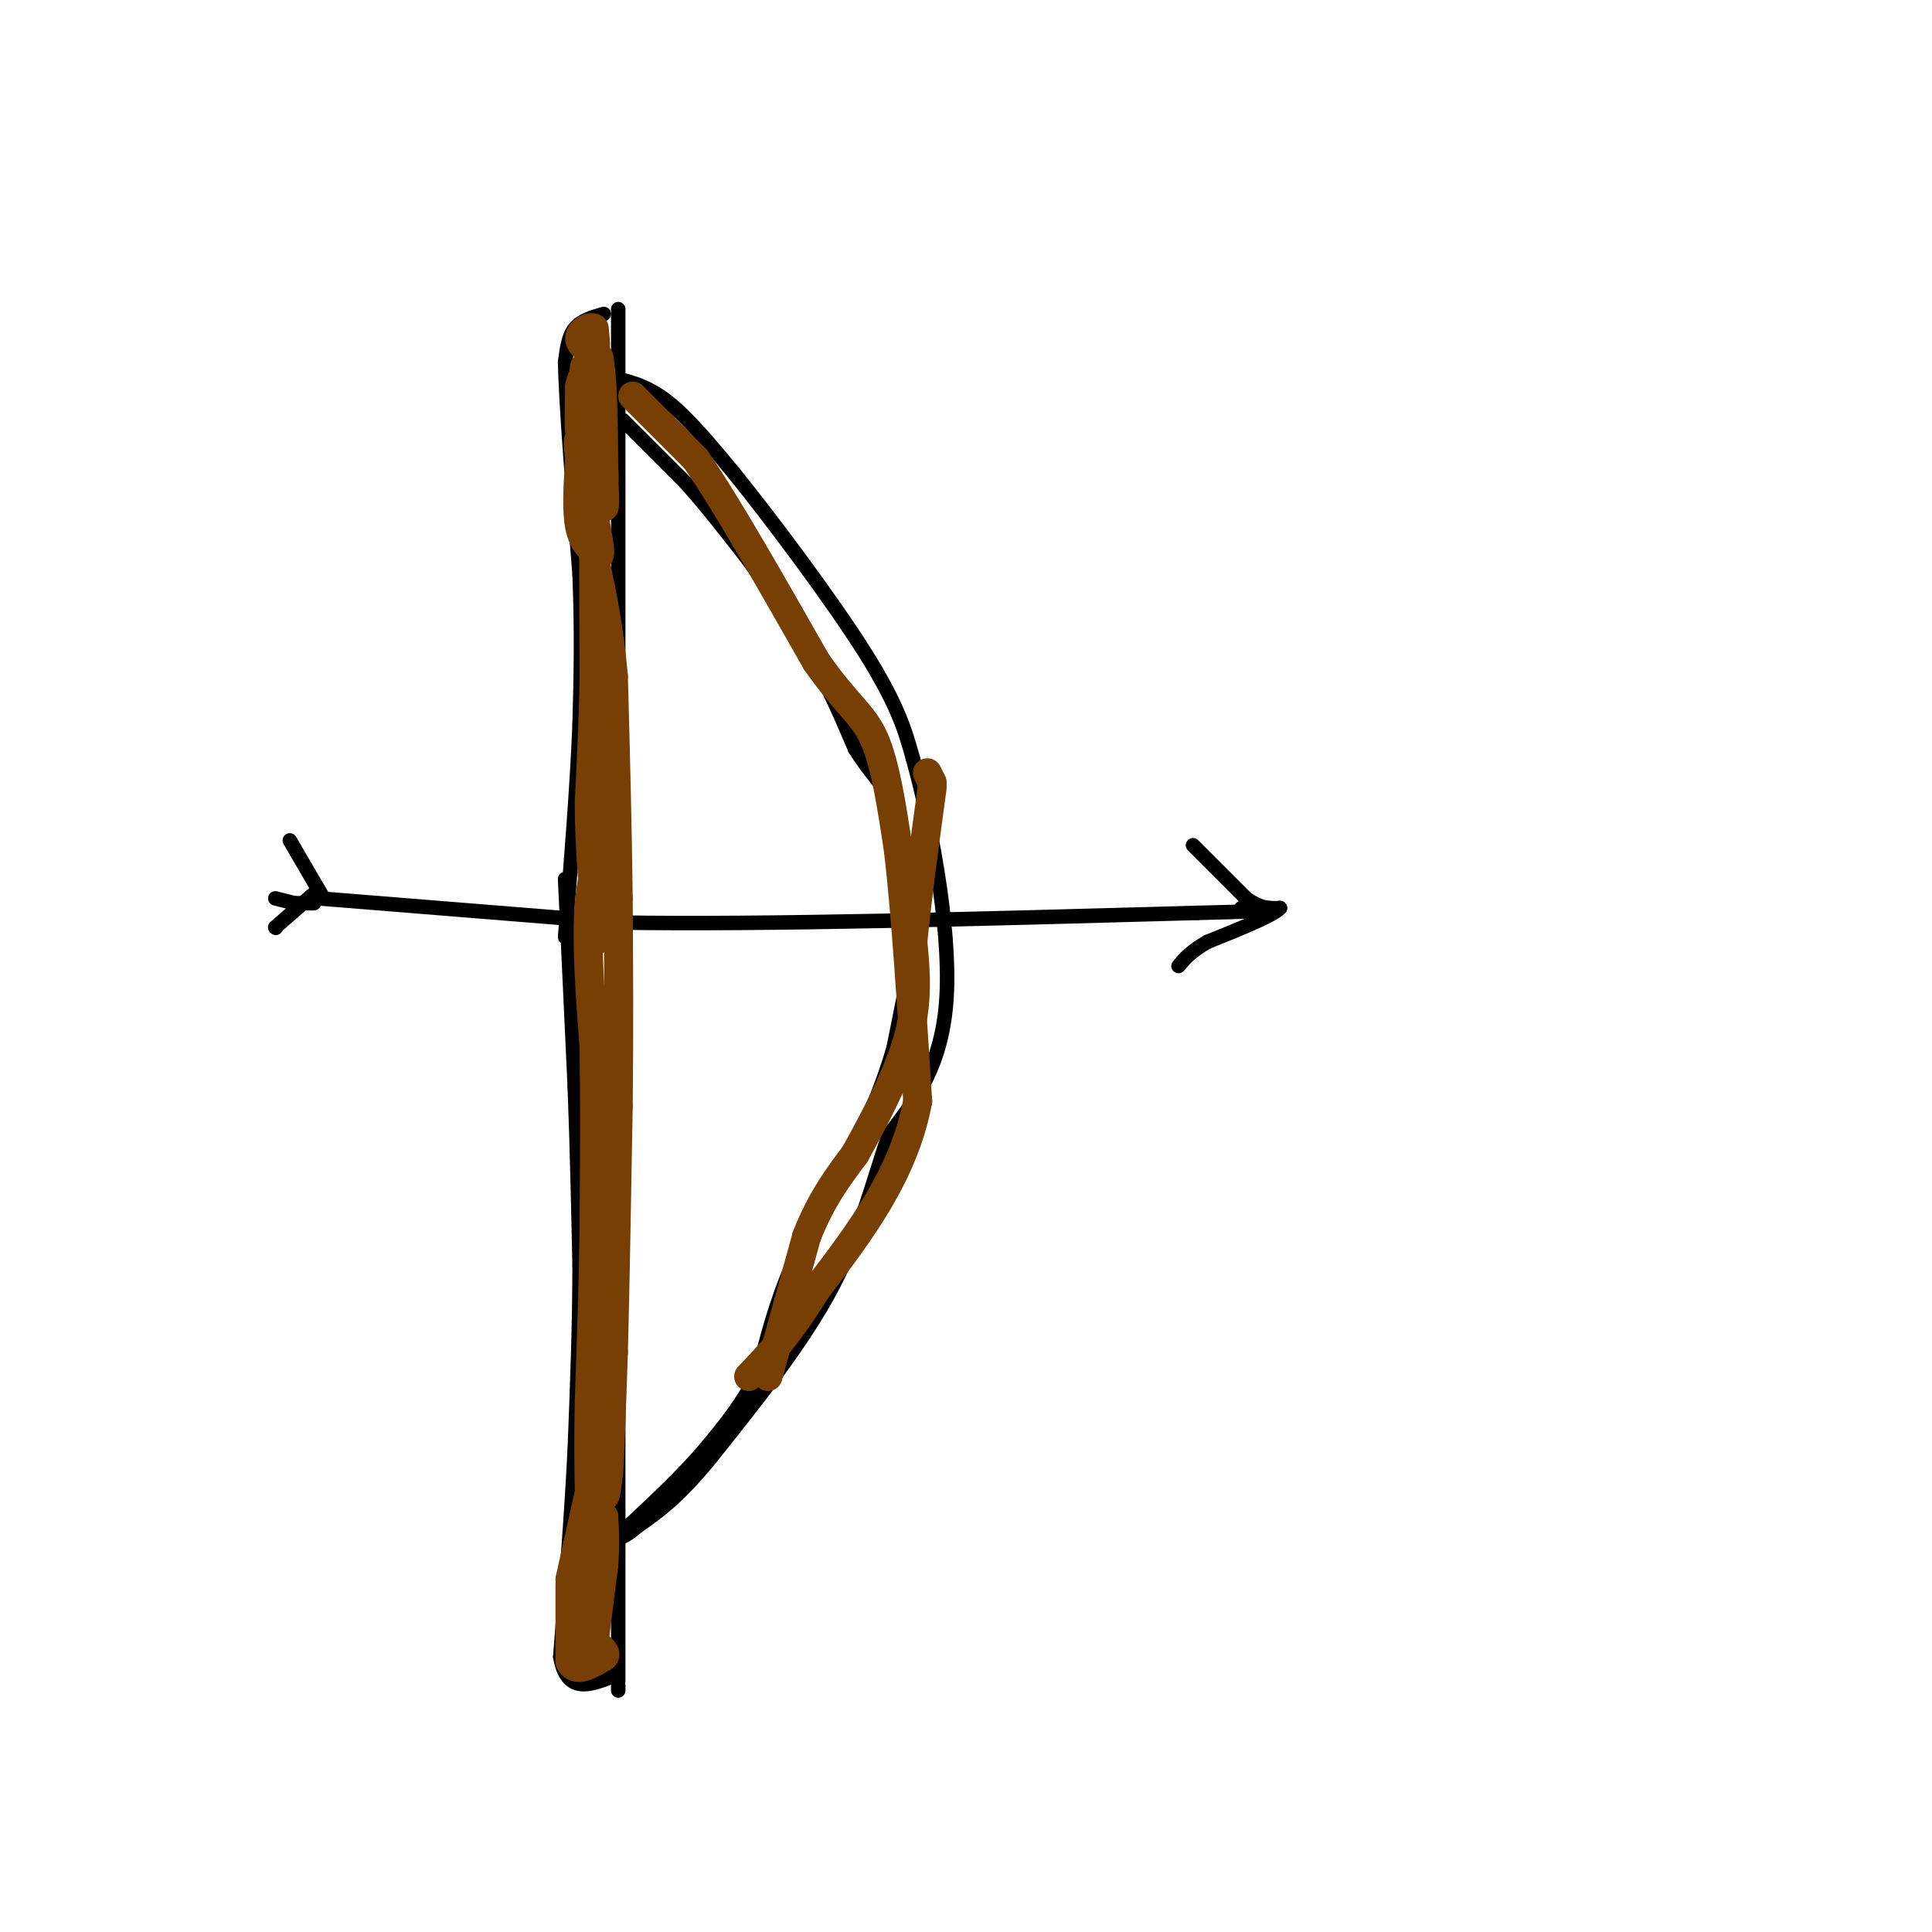 <svg viewBox='0 0 400 400' version='1.1' xmlns='http://www.w3.org/2000/svg' xmlns:xlink='http://www.w3.org/1999/xlink'><g fill='none' stroke='#000000' stroke-width='3' stroke-linecap='round' stroke-linejoin='round'><path d='M128,64c0.000,0.000 0.000,284.000 0,284'/><path d='M128,349c0.000,0.000 0.000,1.000 0,1'/><path d='M126,78c3.833,0.833 7.667,1.667 12,5c4.333,3.333 9.167,9.167 14,15'/><path d='M152,98c7.733,9.578 20.067,26.022 27,37c6.933,10.978 8.467,16.489 10,22'/><path d='M189,157c3.644,13.022 7.756,34.578 7,49c-0.756,14.422 -6.378,21.711 -12,29'/><path d='M184,235c-3.422,10.067 -5.978,20.733 -12,32c-6.022,11.267 -15.511,23.133 -25,35'/><path d='M147,302c-6.667,8.167 -10.833,11.083 -15,14'/><path d='M132,316c-3.167,2.667 -3.583,2.333 -4,2'/><path d='M66,186c0.000,0.000 62.000,5.000 62,5'/><path d='M128,191c30.333,0.500 75.167,-0.750 120,-2'/><path d='M248,189c21.500,-0.500 15.250,-0.750 9,-1'/><path d='M247,175c0.000,0.000 11.000,11.000 11,11'/><path d='M258,186c3.000,2.167 5.000,2.083 7,2'/><path d='M265,188c-1.333,1.500 -8.167,4.250 -15,7'/><path d='M250,195c-3.500,2.000 -4.750,3.500 -6,5'/><path d='M129,87c0.000,0.000 13.000,13.000 13,13'/><path d='M142,100c4.333,4.833 8.667,10.417 13,16'/><path d='M155,116c4.333,6.000 8.667,13.000 13,20'/><path d='M168,136c3.667,6.500 6.333,12.750 9,19'/><path d='M177,155c2.911,4.778 5.689,7.222 7,10c1.311,2.778 1.156,5.889 1,9'/><path d='M185,174c0.833,3.833 2.417,8.917 4,14'/><path d='M189,188c0.667,2.500 0.333,1.750 0,1'/><path d='M189,190c0.000,0.000 0.000,6.000 0,6'/><path d='M189,196c-0.667,4.500 -2.333,12.750 -4,21'/><path d='M185,217c-2.000,7.000 -5.000,14.000 -8,21'/><path d='M177,238c-3.500,7.500 -8.250,15.750 -13,24'/><path d='M164,262c-3.333,7.667 -5.167,14.833 -7,22'/><path d='M157,284c-3.000,6.333 -7.000,11.167 -11,16'/><path d='M146,300c-4.667,5.500 -10.833,11.250 -17,17'/><path d='M129,317c-3.333,3.167 -3.167,2.583 -3,2'/><path d='M125,65c-2.333,0.667 -4.667,1.333 -6,3c-1.333,1.667 -1.667,4.333 -2,7'/><path d='M117,75c0.167,8.500 1.583,26.250 3,44'/><path d='M120,119c0.500,12.500 0.250,21.750 0,31'/><path d='M120,150c-0.500,12.500 -1.750,28.250 -3,44'/><path d='M117,182c0.000,0.000 2.000,43.000 2,43'/><path d='M119,225c0.500,13.333 0.750,25.167 1,37'/><path d='M120,262c0.000,12.500 -0.500,25.250 -1,38'/><path d='M119,300c-0.667,13.500 -1.833,28.250 -3,43'/><path d='M116,343c1.333,7.833 6.167,5.917 11,4'/><path d='M65,185c0.000,0.000 -8.000,7.000 -8,7'/><path d='M57,192c0.000,0.000 0.100,0.100 0.1,0.1'/><path d='M65,187c0.000,0.000 -4.000,0.000 -4,0'/><path d='M61,187c0.000,0.000 -4.000,-1.000 -4,-1'/><path d='M67,186c0.000,0.000 -7.000,-12.000 -7,-12'/></g>
<g fill='none' stroke='#783f04' stroke-width='6' stroke-linecap='round' stroke-linejoin='round'><path d='M121,76c-0.417,6.167 -0.833,12.333 -1,13c-0.167,0.667 -0.083,-4.167 0,-9'/><path d='M120,80c0.500,-2.500 1.750,-4.250 3,-6'/><path d='M123,74c0.500,-2.000 0.250,-4.000 0,-6'/><path d='M123,68c-0.844,-0.667 -2.956,0.667 -3,2c-0.044,1.333 1.978,2.667 4,4'/><path d='M124,74c0.833,4.333 0.917,13.167 1,22'/><path d='M125,96c0.167,4.167 0.083,3.583 0,3'/><path d='M125,99c0.167,3.167 0.333,6.333 0,6c-0.333,-0.333 -1.167,-4.167 -2,-8'/><path d='M123,97c-0.833,-2.333 -1.917,-4.167 -3,-6'/><path d='M120,91c-0.500,-0.333 -0.250,1.833 0,4'/><path d='M120,95c-0.333,5.333 -0.667,10.667 0,14c0.667,3.333 2.333,4.667 4,6'/><path d='M124,115c0.500,-0.333 -0.250,-4.167 -1,-8'/><path d='M123,107c-0.167,4.167 -0.083,18.583 0,33'/><path d='M123,140c-0.167,9.833 -0.583,17.917 -1,26'/><path d='M122,166c0.000,7.667 0.500,13.833 1,20'/><path d='M123,186c0.111,5.467 -0.111,9.133 0,9c0.111,-0.133 0.556,-4.067 1,-8'/><path d='M124,187c0.667,-4.000 1.833,-10.000 3,-16'/><path d='M127,171c-2.167,4.167 -4.333,8.333 -5,16c-0.667,7.667 0.167,18.833 1,30'/><path d='M123,217c0.167,11.167 0.083,24.083 0,37'/><path d='M123,254c-0.167,12.167 -0.583,24.083 -1,36'/><path d='M122,290c-0.167,9.000 -0.083,13.500 0,18'/><path d='M122,309c0.000,0.000 -4.000,18.000 -4,18'/><path d='M118,328c0.000,0.000 0.000,16.000 0,16'/><path d='M118,344c1.167,2.500 4.083,0.750 7,-1'/><path d='M125,343c0.833,-0.667 -0.583,-1.833 -2,-3'/><path d='M123,340c0.000,0.000 2.000,-16.000 2,-16'/><path d='M125,324c0.333,-4.333 0.167,-7.167 0,-10'/><path d='M125,314c-0.667,1.000 -2.333,8.500 -4,16'/><path d='M121,330c-0.167,-2.000 1.417,-15.000 3,-28'/><path d='M124,302c0.644,-2.622 0.756,4.822 1,7c0.244,2.178 0.622,-0.911 1,-4'/><path d='M126,305c0.333,-4.833 0.667,-14.917 1,-25'/><path d='M127,280c0.333,-12.667 0.667,-31.833 1,-51'/><path d='M128,229c0.167,-15.667 0.083,-29.333 0,-43'/><path d='M128,186c-0.167,-14.833 -0.583,-30.417 -1,-46'/><path d='M127,140c-1.167,-13.167 -3.583,-23.083 -6,-33'/><path d='M131,82c0.000,0.000 13.000,13.000 13,13'/><path d='M144,95c6.333,9.167 15.667,25.583 25,42'/><path d='M169,137c6.333,9.067 9.667,10.733 12,16c2.333,5.267 3.667,14.133 5,23'/><path d='M186,176c1.500,12.500 2.750,32.250 4,52'/><path d='M190,228c-2.833,15.167 -11.917,27.083 -21,39'/><path d='M169,267c-5.833,9.500 -9.917,13.750 -14,18'/><path d='M159,285c0.000,0.000 8.000,-29.000 8,-29'/><path d='M167,256c3.000,-7.667 6.500,-12.333 10,-17'/><path d='M177,239c3.956,-7.089 8.844,-16.311 11,-24c2.156,-7.689 1.578,-13.844 1,-20'/><path d='M189,195c0.833,-8.667 2.417,-20.333 4,-32'/><path d='M193,162c0.000,0.000 -1.000,-2.000 -1,-2'/></g>
</svg>